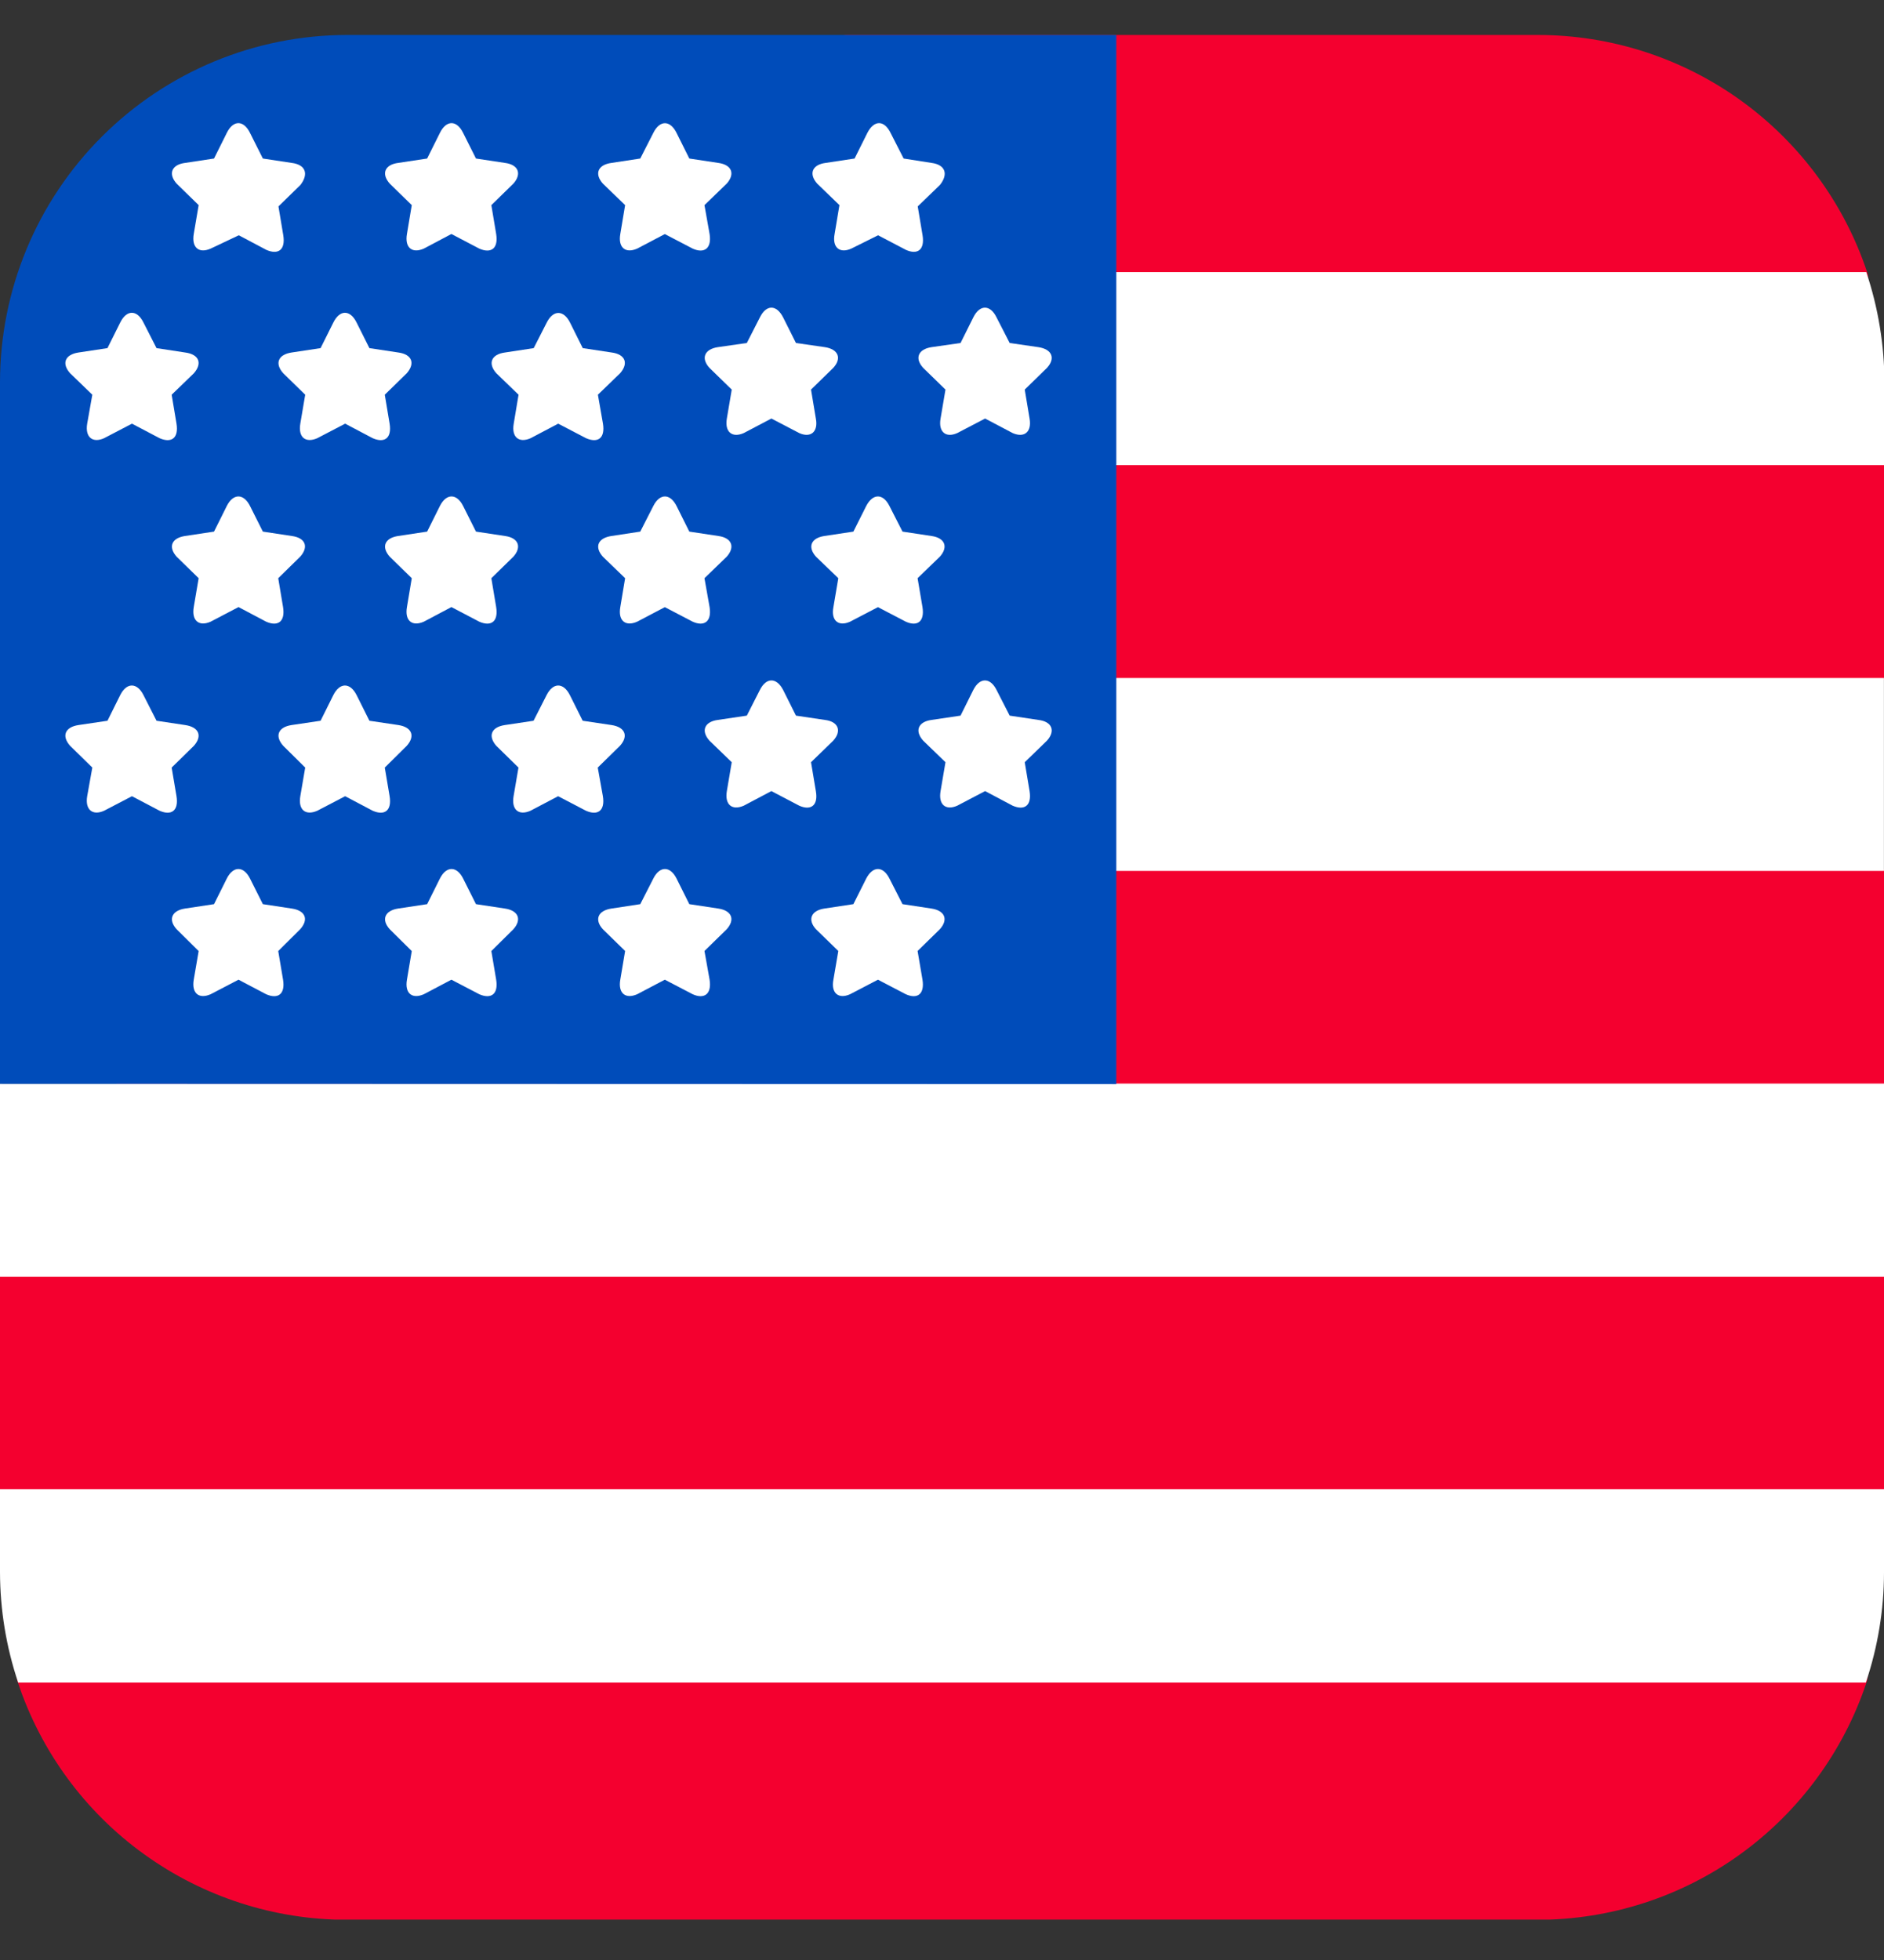 <svg width="25" height="26" viewBox="0 0 25 26" fill="none" xmlns="http://www.w3.org/2000/svg">
<rect x="0" y="0" width="25" height="26" fill="#333333" stroke="none"/>
<g clip-path="url(#clip0_2040_37311)">
<path d="M20.394 25.467H4.606C3.64 25.467 2.698 25.163 1.914 24.598C1.13 24.034 0.544 23.237 0.238 22.32C0.085 21.862 1.188 21.404 1.188 20.891L0 19.761V16.937C0 16.937 9.803 0.464 11.242 0.464H20.407C21.373 0.464 22.315 0.767 23.099 1.332C23.883 1.897 24.47 2.694 24.776 3.61C24.929 4.068 23.734 4.591 23.734 5.1L25.014 6.17V8.994L23.971 10.25L25.014 11.553V14.377L23.873 15.657L25.007 16.937V19.754L23.812 20.803C23.812 21.312 24.922 21.855 24.769 22.314C24.464 23.232 23.877 24.031 23.091 24.598C22.306 25.164 21.362 25.468 20.394 25.467Z" fill="#F4002F"/>
<path d="M0.241 22.32H24.759C24.917 21.851 24.999 21.359 25 20.864V19.754H0V20.854C0.001 21.352 0.082 21.848 0.241 22.32Z" fill="white"/>
<path d="M25 16.937H0V14.374H3.367H25V16.937Z" fill="white"/>
<path d="M24.999 11.553H2.094V8.994H24.999V11.553Z" fill="white"/>
<path d="M8.471 3.61C7.925 4.384 7.334 5.253 6.727 6.17H25.006V5.07C25.004 4.573 24.923 4.081 24.765 3.61H8.471Z" fill="white"/>
<path d="M0 14.377V5.07C0.001 3.848 0.486 2.677 1.35 1.814C2.214 0.95 3.385 0.464 4.606 0.464H14.813V14.381L0 14.377Z" fill="#004CBA"/>
<path d="M13.778 9.55L13.398 9.493L13.224 9.153C13.14 8.984 13 8.984 12.915 9.153L12.746 9.493L12.362 9.55C12.182 9.574 12.135 9.696 12.25 9.825L12.546 10.111L12.481 10.494C12.45 10.674 12.549 10.755 12.702 10.688L13.072 10.494L13.438 10.688C13.594 10.755 13.693 10.688 13.662 10.494L13.598 10.111L13.893 9.825C14.009 9.696 13.961 9.571 13.778 9.55Z" fill="white"/>
<path d="M10.945 9.55L10.562 9.493L10.392 9.153C10.304 8.984 10.168 8.984 10.083 9.153L9.91 9.493L9.526 9.55C9.346 9.574 9.299 9.696 9.414 9.825L9.71 10.111L9.645 10.494C9.615 10.674 9.713 10.755 9.869 10.688L10.236 10.494L10.606 10.688C10.758 10.755 10.86 10.688 10.826 10.494L10.762 10.111L11.057 9.825C11.173 9.696 11.125 9.571 10.945 9.55Z" fill="white"/>
<path d="M8.115 9.618L7.732 9.561L7.562 9.221C7.477 9.051 7.338 9.051 7.253 9.221L7.08 9.561L6.7 9.618C6.517 9.645 6.473 9.764 6.585 9.893L6.88 10.182L6.815 10.562C6.785 10.742 6.883 10.823 7.039 10.755L7.406 10.562L7.776 10.755C7.932 10.823 8.031 10.755 8 10.562L7.932 10.182L8.227 9.893C8.343 9.764 8.295 9.645 8.115 9.618Z" fill="white"/>
<path d="M12.359 12.052L11.976 11.994L11.803 11.655C11.718 11.485 11.582 11.485 11.494 11.655L11.324 11.994L10.94 12.052C10.761 12.079 10.713 12.201 10.828 12.327L11.124 12.615L11.059 12.996C11.025 13.175 11.127 13.257 11.28 13.189L11.65 12.996L12.02 13.189C12.173 13.257 12.271 13.189 12.241 12.996L12.176 12.615L12.471 12.327C12.587 12.198 12.539 12.079 12.359 12.052Z" fill="white"/>
<path d="M9.531 12.052L9.147 11.994L8.978 11.655C8.893 11.485 8.754 11.485 8.669 11.655L8.496 11.994L8.115 12.052C7.932 12.079 7.885 12.201 8 12.327L8.295 12.615L8.231 12.996C8.2 13.175 8.299 13.257 8.455 13.189L8.822 12.996L9.192 13.189C9.344 13.257 9.446 13.189 9.416 12.996L9.348 12.615L9.643 12.327C9.758 12.198 9.711 12.079 9.531 12.052Z" fill="white"/>
<path d="M6.7 12.052L6.316 11.994L6.146 11.655C6.061 11.485 5.922 11.485 5.837 11.655L5.668 11.994L5.284 12.052C5.104 12.079 5.057 12.201 5.172 12.327L5.464 12.616L5.4 12.996C5.369 13.176 5.467 13.257 5.624 13.189L5.99 12.996L6.36 13.189C6.516 13.257 6.615 13.189 6.584 12.996L6.52 12.616L6.812 12.327C6.927 12.198 6.88 12.079 6.7 12.052Z" fill="white"/>
<path d="M5.286 9.618L4.902 9.561L4.732 9.221C4.647 9.051 4.508 9.051 4.423 9.221L4.254 9.561L3.87 9.618C3.69 9.645 3.643 9.764 3.758 9.893L4.05 10.182L3.985 10.562C3.955 10.742 4.053 10.823 4.21 10.755L4.58 10.562L4.946 10.755C5.102 10.823 5.201 10.755 5.17 10.562L5.106 10.182L5.398 9.893C5.513 9.764 5.465 9.645 5.286 9.618Z" fill="white"/>
<path d="M2.457 9.618L2.077 9.561L1.904 9.221C1.819 9.051 1.68 9.051 1.595 9.221L1.426 9.561L1.042 9.618C0.862 9.645 0.815 9.764 0.93 9.893L1.225 10.182L1.157 10.562C1.127 10.742 1.229 10.823 1.381 10.755L1.751 10.562L2.118 10.755C2.274 10.823 2.373 10.755 2.342 10.562L2.278 10.182L2.573 9.893C2.688 9.764 2.641 9.645 2.457 9.618Z" fill="white"/>
<path d="M3.871 12.052L3.488 11.994L3.318 11.655C3.233 11.485 3.094 11.485 3.009 11.655L2.84 11.994L2.456 12.052C2.276 12.079 2.229 12.201 2.344 12.327L2.636 12.616L2.571 12.996C2.541 13.176 2.639 13.257 2.795 13.189L3.165 12.996L3.532 13.189C3.688 13.257 3.787 13.189 3.756 12.996L3.692 12.616L3.983 12.327C4.099 12.198 4.055 12.079 3.871 12.052Z" fill="white"/>
<path d="M13.778 4.605L13.398 4.55L13.224 4.211C13.14 4.038 13 4.038 12.915 4.211L12.746 4.55L12.362 4.605C12.182 4.632 12.135 4.754 12.25 4.88L12.546 5.168L12.481 5.552C12.45 5.728 12.549 5.813 12.702 5.745L13.072 5.552L13.438 5.745C13.594 5.813 13.693 5.728 13.662 5.552L13.598 5.168L13.893 4.88C14.009 4.754 13.961 4.632 13.778 4.605Z" fill="white"/>
<path d="M10.945 4.605L10.562 4.55L10.392 4.211C10.304 4.038 10.168 4.038 10.083 4.211L9.91 4.55L9.526 4.605C9.346 4.632 9.299 4.754 9.414 4.88L9.71 5.168L9.645 5.552C9.615 5.728 9.713 5.813 9.869 5.745L10.236 5.552L10.606 5.745C10.758 5.813 10.86 5.728 10.826 5.552L10.762 5.168L11.057 4.88C11.173 4.754 11.125 4.632 10.945 4.605Z" fill="white"/>
<path d="M8.117 4.676L7.733 4.618L7.564 4.279C7.479 4.109 7.34 4.109 7.255 4.279L7.082 4.618L6.701 4.676C6.518 4.7 6.471 4.822 6.586 4.951L6.881 5.236L6.817 5.62C6.786 5.799 6.885 5.881 7.041 5.813L7.407 5.62L7.777 5.813C7.934 5.881 8.032 5.813 8.001 5.62L7.934 5.236L8.229 4.951C8.344 4.819 8.297 4.7 8.117 4.676Z" fill="white"/>
<path d="M12.359 7.11L11.976 7.052L11.803 6.713C11.718 6.543 11.582 6.543 11.494 6.713L11.324 7.052L10.94 7.11C10.761 7.137 10.713 7.256 10.828 7.385L11.124 7.67L11.059 8.054C11.025 8.234 11.127 8.315 11.28 8.247L11.65 8.054L12.02 8.247C12.173 8.315 12.271 8.247 12.241 8.054L12.176 7.67L12.471 7.385C12.587 7.256 12.539 7.134 12.359 7.11Z" fill="white"/>
<path d="M9.531 7.11L9.147 7.052L8.978 6.713C8.893 6.543 8.754 6.543 8.669 6.713L8.496 7.052L8.115 7.11C7.932 7.137 7.885 7.256 8 7.385L8.295 7.67L8.231 8.054C8.2 8.234 8.299 8.315 8.455 8.247L8.822 8.054L9.192 8.247C9.344 8.315 9.446 8.247 9.416 8.054L9.348 7.67L9.643 7.385C9.758 7.256 9.711 7.134 9.531 7.11Z" fill="white"/>
<path d="M6.7 7.11L6.316 7.052L6.146 6.713C6.061 6.543 5.922 6.543 5.837 6.713L5.668 7.052L5.284 7.11C5.104 7.137 5.057 7.256 5.172 7.385L5.464 7.67L5.4 8.053C5.369 8.233 5.467 8.315 5.624 8.247L5.99 8.053L6.36 8.247C6.516 8.315 6.615 8.247 6.584 8.053L6.52 7.67L6.812 7.385C6.927 7.256 6.88 7.134 6.7 7.11Z" fill="white"/>
<path d="M5.286 4.676L4.902 4.618L4.732 4.279C4.647 4.106 4.508 4.106 4.423 4.279L4.254 4.618L3.87 4.676C3.69 4.703 3.643 4.822 3.758 4.951L4.05 5.236L3.985 5.62C3.955 5.8 4.053 5.881 4.21 5.813L4.58 5.62L4.946 5.813C5.102 5.881 5.201 5.813 5.17 5.62L5.106 5.236L5.398 4.951C5.513 4.819 5.465 4.7 5.286 4.676Z" fill="white"/>
<path d="M2.457 4.676L2.077 4.618L1.904 4.279C1.819 4.106 1.68 4.106 1.595 4.279L1.426 4.618L1.042 4.676C0.862 4.703 0.815 4.822 0.93 4.951L1.225 5.236L1.157 5.62C1.127 5.8 1.229 5.881 1.381 5.813L1.751 5.62L2.118 5.813C2.274 5.881 2.373 5.813 2.342 5.62L2.278 5.236L2.573 4.951C2.688 4.819 2.641 4.7 2.457 4.676Z" fill="white"/>
<path d="M3.871 7.11L3.488 7.052L3.318 6.713C3.233 6.543 3.094 6.543 3.009 6.713L2.84 7.052L2.456 7.11C2.276 7.137 2.229 7.256 2.344 7.385L2.636 7.67L2.571 8.053C2.541 8.233 2.639 8.315 2.795 8.247L3.165 8.053L3.532 8.247C3.688 8.315 3.787 8.247 3.756 8.053L3.692 7.67L3.983 7.385C4.099 7.256 4.055 7.134 3.871 7.11Z" fill="white"/>
<path d="M12.361 2.161L11.991 2.103L11.818 1.764C11.733 1.59 11.598 1.59 11.509 1.764L11.34 2.103L10.956 2.161C10.776 2.184 10.729 2.307 10.844 2.436L11.139 2.721L11.075 3.104C11.041 3.284 11.143 3.366 11.296 3.298L11.652 3.121L12.022 3.315C12.175 3.383 12.273 3.315 12.242 3.121L12.178 2.738L12.473 2.453C12.589 2.307 12.541 2.184 12.361 2.161Z" fill="white"/>
<path d="M9.531 2.161L9.147 2.103L8.978 1.764C8.893 1.591 8.754 1.591 8.669 1.764L8.496 2.103L8.115 2.161C7.932 2.185 7.885 2.307 8 2.436L8.295 2.721L8.231 3.105C8.2 3.284 8.299 3.366 8.455 3.298L8.822 3.105L9.192 3.298C9.344 3.366 9.446 3.298 9.416 3.105L9.348 2.721L9.643 2.436C9.758 2.307 9.711 2.185 9.531 2.161Z" fill="white"/>
<path d="M6.7 2.161L6.316 2.103L6.146 1.764C6.061 1.59 5.922 1.59 5.837 1.764L5.668 2.103L5.284 2.161C5.104 2.184 5.057 2.307 5.172 2.436L5.464 2.721L5.4 3.104C5.369 3.284 5.467 3.366 5.624 3.298L5.99 3.104L6.36 3.298C6.516 3.366 6.615 3.298 6.584 3.104L6.52 2.721L6.812 2.436C6.927 2.307 6.88 2.184 6.7 2.161Z" fill="white"/>
<path d="M3.871 2.161L3.488 2.103L3.318 1.764C3.233 1.59 3.094 1.59 3.009 1.764L2.84 2.103L2.456 2.161C2.276 2.184 2.229 2.307 2.344 2.436L2.636 2.721L2.571 3.104C2.541 3.284 2.639 3.366 2.795 3.298L3.169 3.121L3.535 3.315C3.692 3.383 3.79 3.315 3.759 3.121L3.695 2.738L3.987 2.453C4.099 2.307 4.055 2.184 3.871 2.161Z" fill="white"/>
</g>
<defs>
<clipPath id="clip0_2040_37311">
<rect width="25" height="25" fill="white" transform="translate(0 0.464)"/>
</clipPath>
</defs>
</svg>
